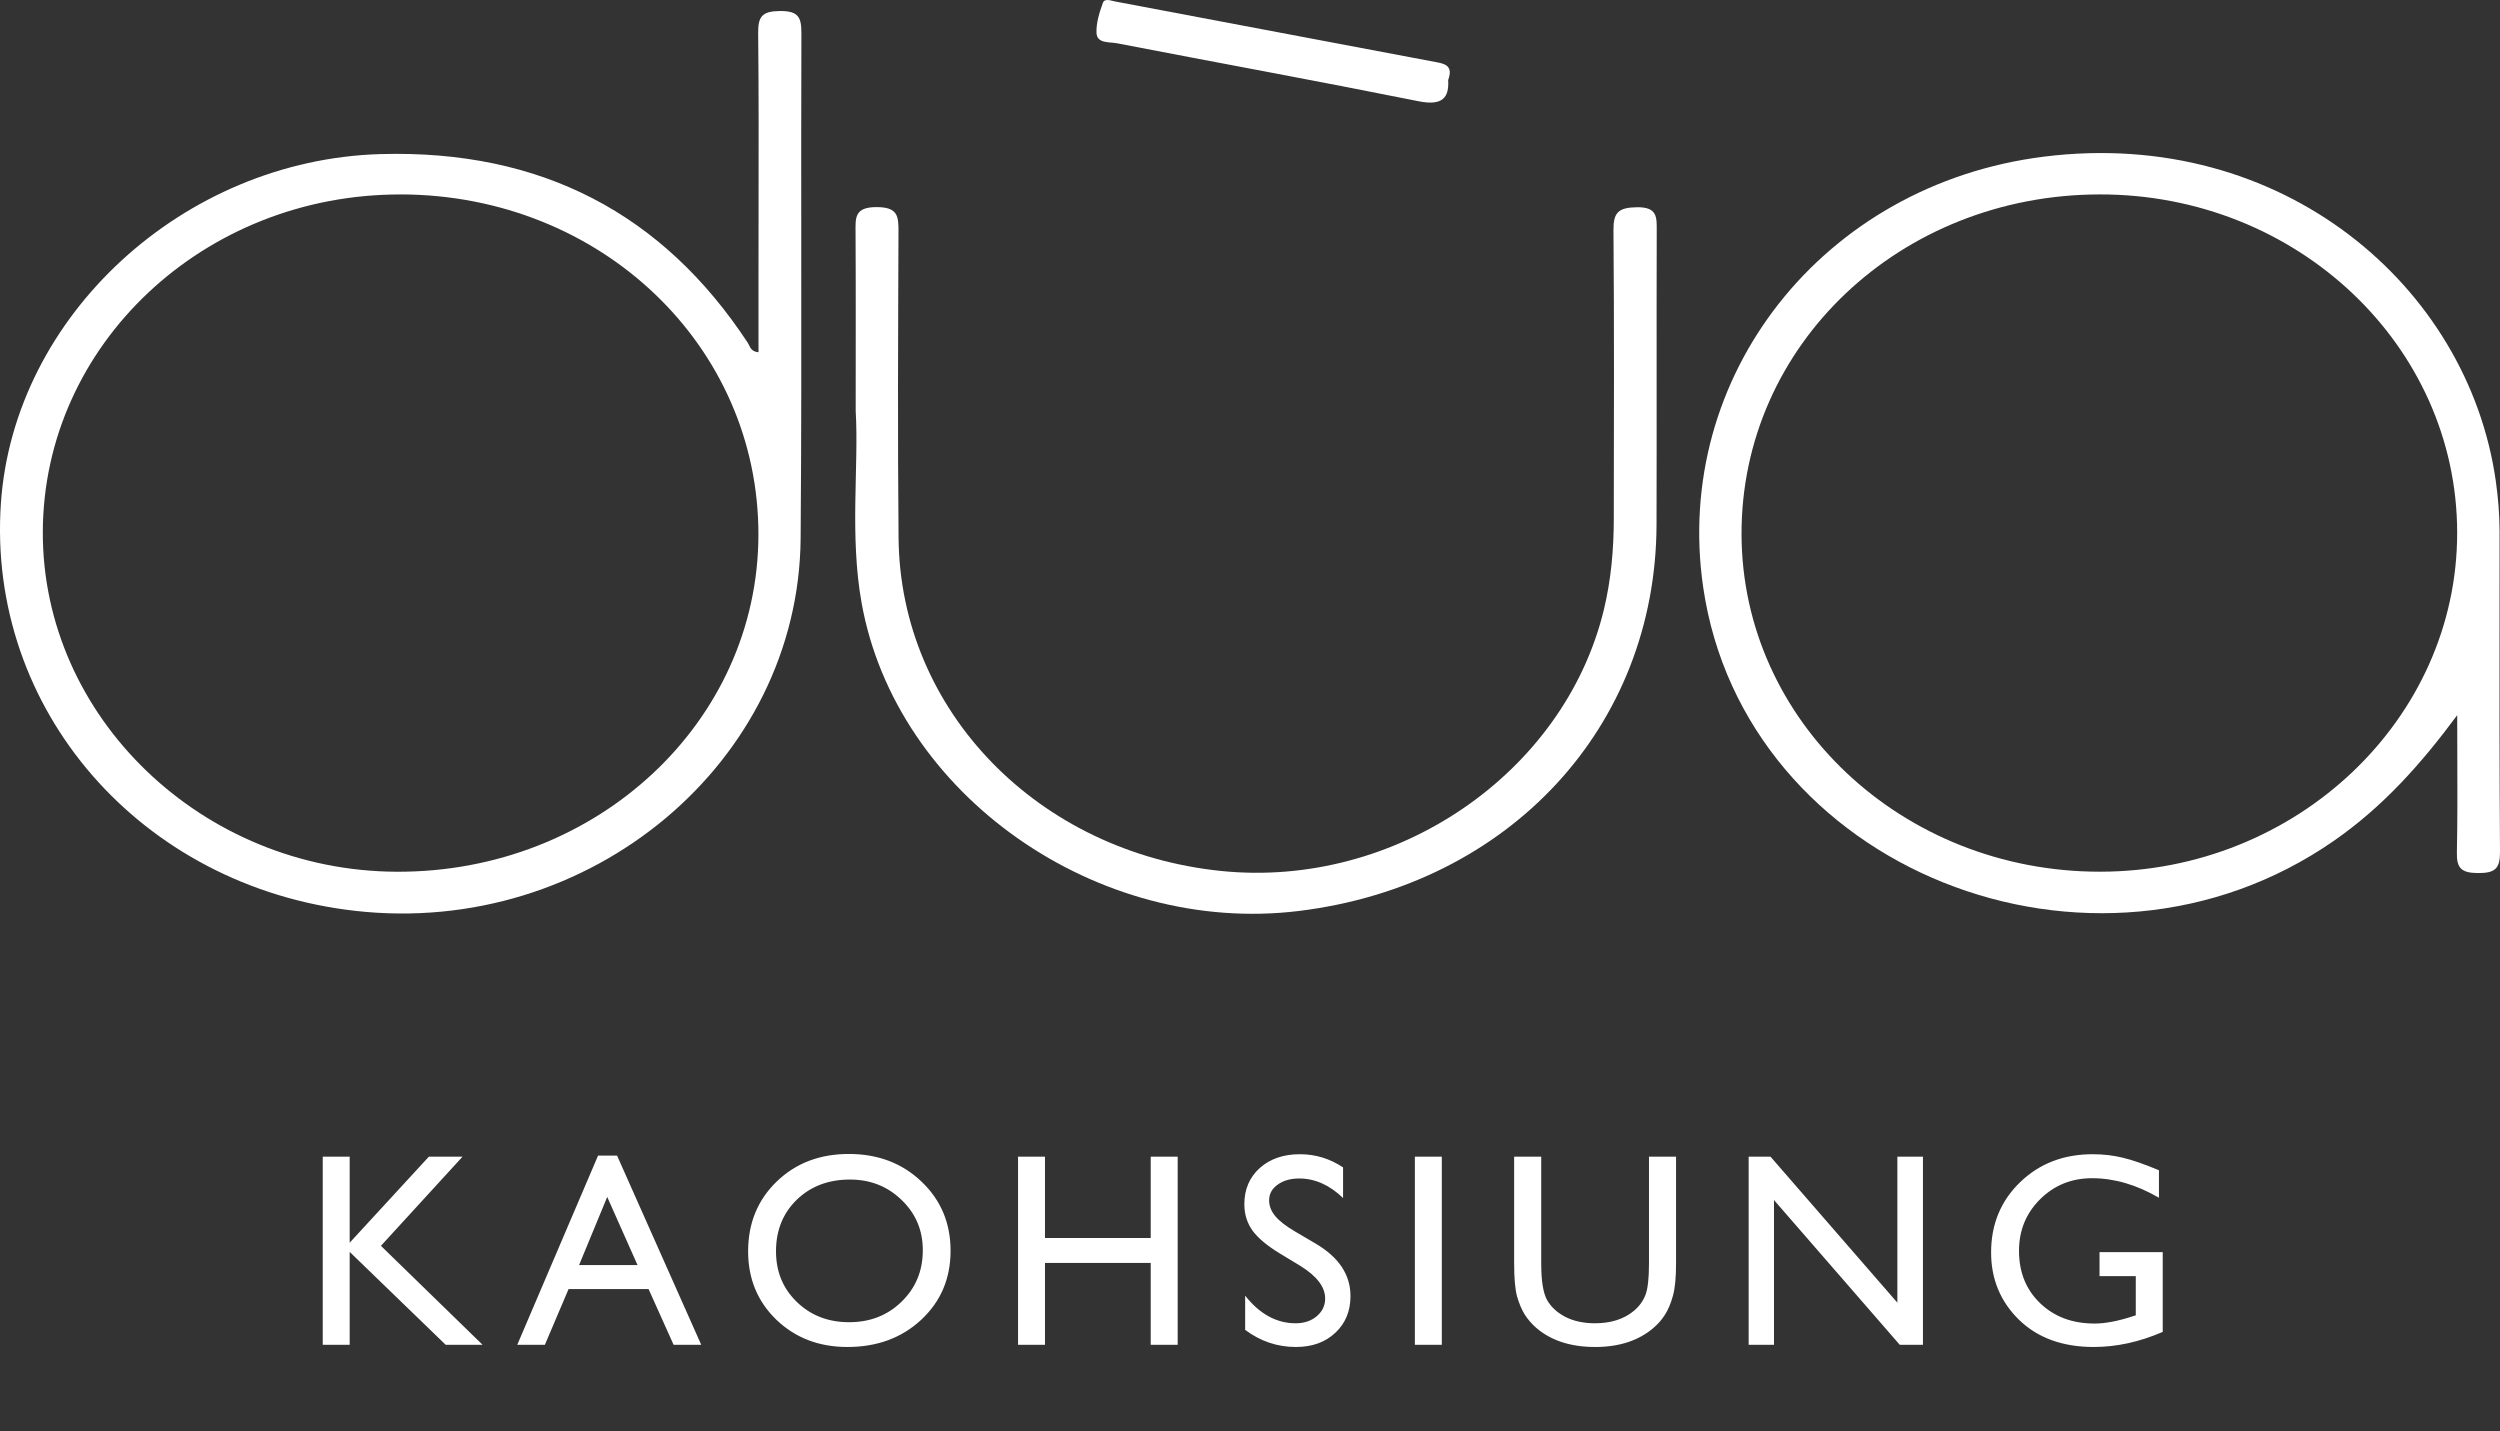 <svg width="145" height="83" viewBox="0 0 145 83" fill="none" xmlns="http://www.w3.org/2000/svg">
<rect x="0" y="0" width="145" height="83" fill="#333333" stroke="none"/>
<path d="M49.63 23.827C49.63 19.91 49.641 16.685 49.622 13.461C49.617 12.634 49.557 12.01 50.841 12.012C52.066 12.012 52.115 12.531 52.112 13.414C52.09 19.347 52.06 25.283 52.117 31.216C52.212 41.221 60.187 49.421 70.811 50.515C80.92 51.556 90.728 44.877 93.025 35.36C93.44 33.64 93.597 31.882 93.6 30.116C93.608 24.526 93.627 18.937 93.581 13.347C93.573 12.345 93.85 12.035 94.936 12.02C96.133 12.002 96.093 12.596 96.09 13.388C96.074 19.063 96.095 24.741 96.079 30.416C96.046 42.145 87.553 51.326 75.354 52.834C63.63 54.282 51.968 46.085 49.975 34.98C49.269 31.051 49.82 27.082 49.63 23.829V23.827Z" fill="white"/>
<path d="M83.994 4.636C84.056 5.648 83.682 6.156 82.278 5.872C76.454 4.703 70.608 3.636 64.776 2.508C64.341 2.426 63.625 2.534 63.597 1.909C63.573 1.331 63.766 0.727 63.967 0.166C64.07 -0.12 64.434 0.04 64.695 0.089C70.885 1.259 77.076 2.426 83.266 3.598C83.761 3.691 84.306 3.784 83.997 4.633L83.994 4.636Z" fill="white"/>
<path fill-rule="evenodd" clip-rule="evenodd" d="M43.993 20.431V15.965C43.993 14.698 43.995 13.43 43.997 12.163C44.003 8.743 44.008 5.323 43.974 1.902C43.966 0.964 44.2 0.647 45.242 0.639C46.334 0.629 46.483 1.037 46.481 1.93C46.467 5.924 46.47 9.917 46.473 13.911C46.478 19.679 46.482 25.448 46.437 31.216C46.334 44.236 34.194 54.357 20.618 52.831C8.164 51.432 -0.777 41.148 0.053 29.174C0.808 18.304 10.64 9.263 22.079 8.937C31.395 8.674 38.454 12.399 43.372 19.884C43.4 19.927 43.423 19.975 43.447 20.024C43.533 20.202 43.627 20.396 43.993 20.431ZM43.988 31.04C44.017 20.062 34.854 11.317 23.282 11.276V11.278C11.823 11.237 2.521 19.987 2.483 30.841C2.445 41.595 11.731 50.517 23.007 50.561C34.599 50.608 43.958 41.899 43.988 31.04Z" fill="white"/>
<path fill-rule="evenodd" clip-rule="evenodd" d="M135.391 48.749C138.247 46.761 140.46 44.262 142.518 41.479C142.518 42.229 142.521 42.979 142.524 43.73C142.531 45.635 142.538 47.542 142.499 49.447C142.48 50.337 142.744 50.629 143.707 50.637C144.712 50.647 145.008 50.384 145 49.405C144.965 44.715 144.969 40.022 144.973 35.331C144.974 33.83 144.975 32.329 144.975 30.829C144.973 29.84 144.894 28.861 144.753 27.878C143.145 16.611 132.377 7.362 118.562 9.084C105.7 10.688 97.009 21.849 98.784 34.054C101.163 50.399 121.378 58.504 135.391 48.749ZM142.516 30.893C142.508 20.036 133.219 11.253 121.772 11.276C110.189 11.299 100.984 20.036 101.009 30.986C101.033 41.819 110.324 50.567 121.802 50.559C133.211 50.551 142.524 41.711 142.516 30.893Z" fill="white"/>
<path d="M24.875 67.086H26.828L22.094 72.258L27.992 78H25.852L20.281 72.609V78H18.719V67.086H20.281V72.078L24.875 67.086ZM34.688 67.023H35.789L40.672 78H39.07L37.617 74.766H32.977L31.602 78H30L34.688 67.023ZM36.977 73.375L35.219 69.422L33.586 73.375H36.977ZM49.234 66.93C50.922 66.93 52.325 67.463 53.445 68.531C54.57 69.599 55.133 70.938 55.133 72.547C55.133 74.156 54.565 75.49 53.43 76.547C52.3 77.599 50.872 78.125 49.148 78.125C47.503 78.125 46.13 77.599 45.031 76.547C43.938 75.49 43.391 74.167 43.391 72.578C43.391 70.948 43.943 69.599 45.047 68.531C46.151 67.463 47.547 66.93 49.234 66.93ZM49.297 68.414C48.047 68.414 47.018 68.805 46.211 69.586C45.409 70.367 45.008 71.365 45.008 72.578C45.008 73.755 45.411 74.734 46.219 75.516C47.026 76.297 48.036 76.688 49.25 76.688C50.469 76.688 51.484 76.289 52.297 75.492C53.115 74.695 53.523 73.703 53.523 72.516C53.523 71.359 53.115 70.388 52.297 69.602C51.484 68.81 50.484 68.414 49.297 68.414ZM66.742 67.086H68.305V78H66.742V73.25H60.609V78H59.047V67.086H60.609V71.805H66.742V67.086ZM75.422 73.422L74.234 72.703C73.49 72.25 72.958 71.805 72.641 71.367C72.328 70.924 72.172 70.417 72.172 69.844C72.172 68.984 72.469 68.287 73.062 67.75C73.662 67.213 74.438 66.945 75.391 66.945C76.302 66.945 77.138 67.201 77.898 67.711V69.484C77.112 68.729 76.266 68.352 75.359 68.352C74.849 68.352 74.43 68.471 74.102 68.711C73.773 68.945 73.609 69.247 73.609 69.617C73.609 69.945 73.729 70.253 73.969 70.539C74.208 70.826 74.596 71.125 75.133 71.438L76.328 72.141C77.662 72.932 78.328 73.943 78.328 75.172C78.328 76.047 78.034 76.758 77.445 77.305C76.862 77.852 76.102 78.125 75.164 78.125C74.086 78.125 73.104 77.794 72.219 77.133V75.148C73.062 76.216 74.039 76.75 75.148 76.75C75.638 76.75 76.044 76.615 76.367 76.344C76.695 76.068 76.859 75.724 76.859 75.312C76.859 74.646 76.38 74.016 75.422 73.422ZM82.062 67.086H83.625V78H82.062V67.086ZM95.641 67.086H97.211V73.281C97.211 74.12 97.148 74.753 97.023 75.18C96.904 75.607 96.753 75.963 96.57 76.25C96.393 76.531 96.174 76.784 95.914 77.008C95.049 77.753 93.919 78.125 92.523 78.125C91.102 78.125 89.961 77.755 89.102 77.016C88.841 76.787 88.62 76.531 88.438 76.25C88.26 75.963 88.112 75.615 87.992 75.203C87.878 74.792 87.82 74.146 87.82 73.266V67.086H89.391V73.281C89.391 74.307 89.508 75.021 89.742 75.422C89.977 75.823 90.333 76.146 90.812 76.391C91.292 76.63 91.857 76.75 92.508 76.75C93.435 76.75 94.19 76.508 94.773 76.023C95.081 75.763 95.302 75.456 95.438 75.102C95.573 74.747 95.641 74.141 95.641 73.281V67.086ZM110.047 67.086H111.531V78H110.188L102.891 69.602V78H101.422V67.086H102.688L110.047 75.555V67.086ZM121.773 72.625H125.438V77.25C124.094 77.833 122.76 78.125 121.438 78.125C119.63 78.125 118.185 77.599 117.102 76.547C116.023 75.49 115.484 74.188 115.484 72.641C115.484 71.01 116.044 69.654 117.164 68.57C118.284 67.487 119.688 66.945 121.375 66.945C121.99 66.945 122.573 67.013 123.125 67.148C123.677 67.279 124.375 67.521 125.219 67.875V69.469C123.917 68.713 122.625 68.336 121.344 68.336C120.151 68.336 119.146 68.742 118.328 69.555C117.51 70.367 117.102 71.365 117.102 72.547C117.102 73.787 117.51 74.799 118.328 75.586C119.146 76.372 120.198 76.766 121.484 76.766C122.109 76.766 122.857 76.622 123.727 76.336L123.875 76.289V74.016H121.773V72.625Z" fill="white"/>
</svg>
